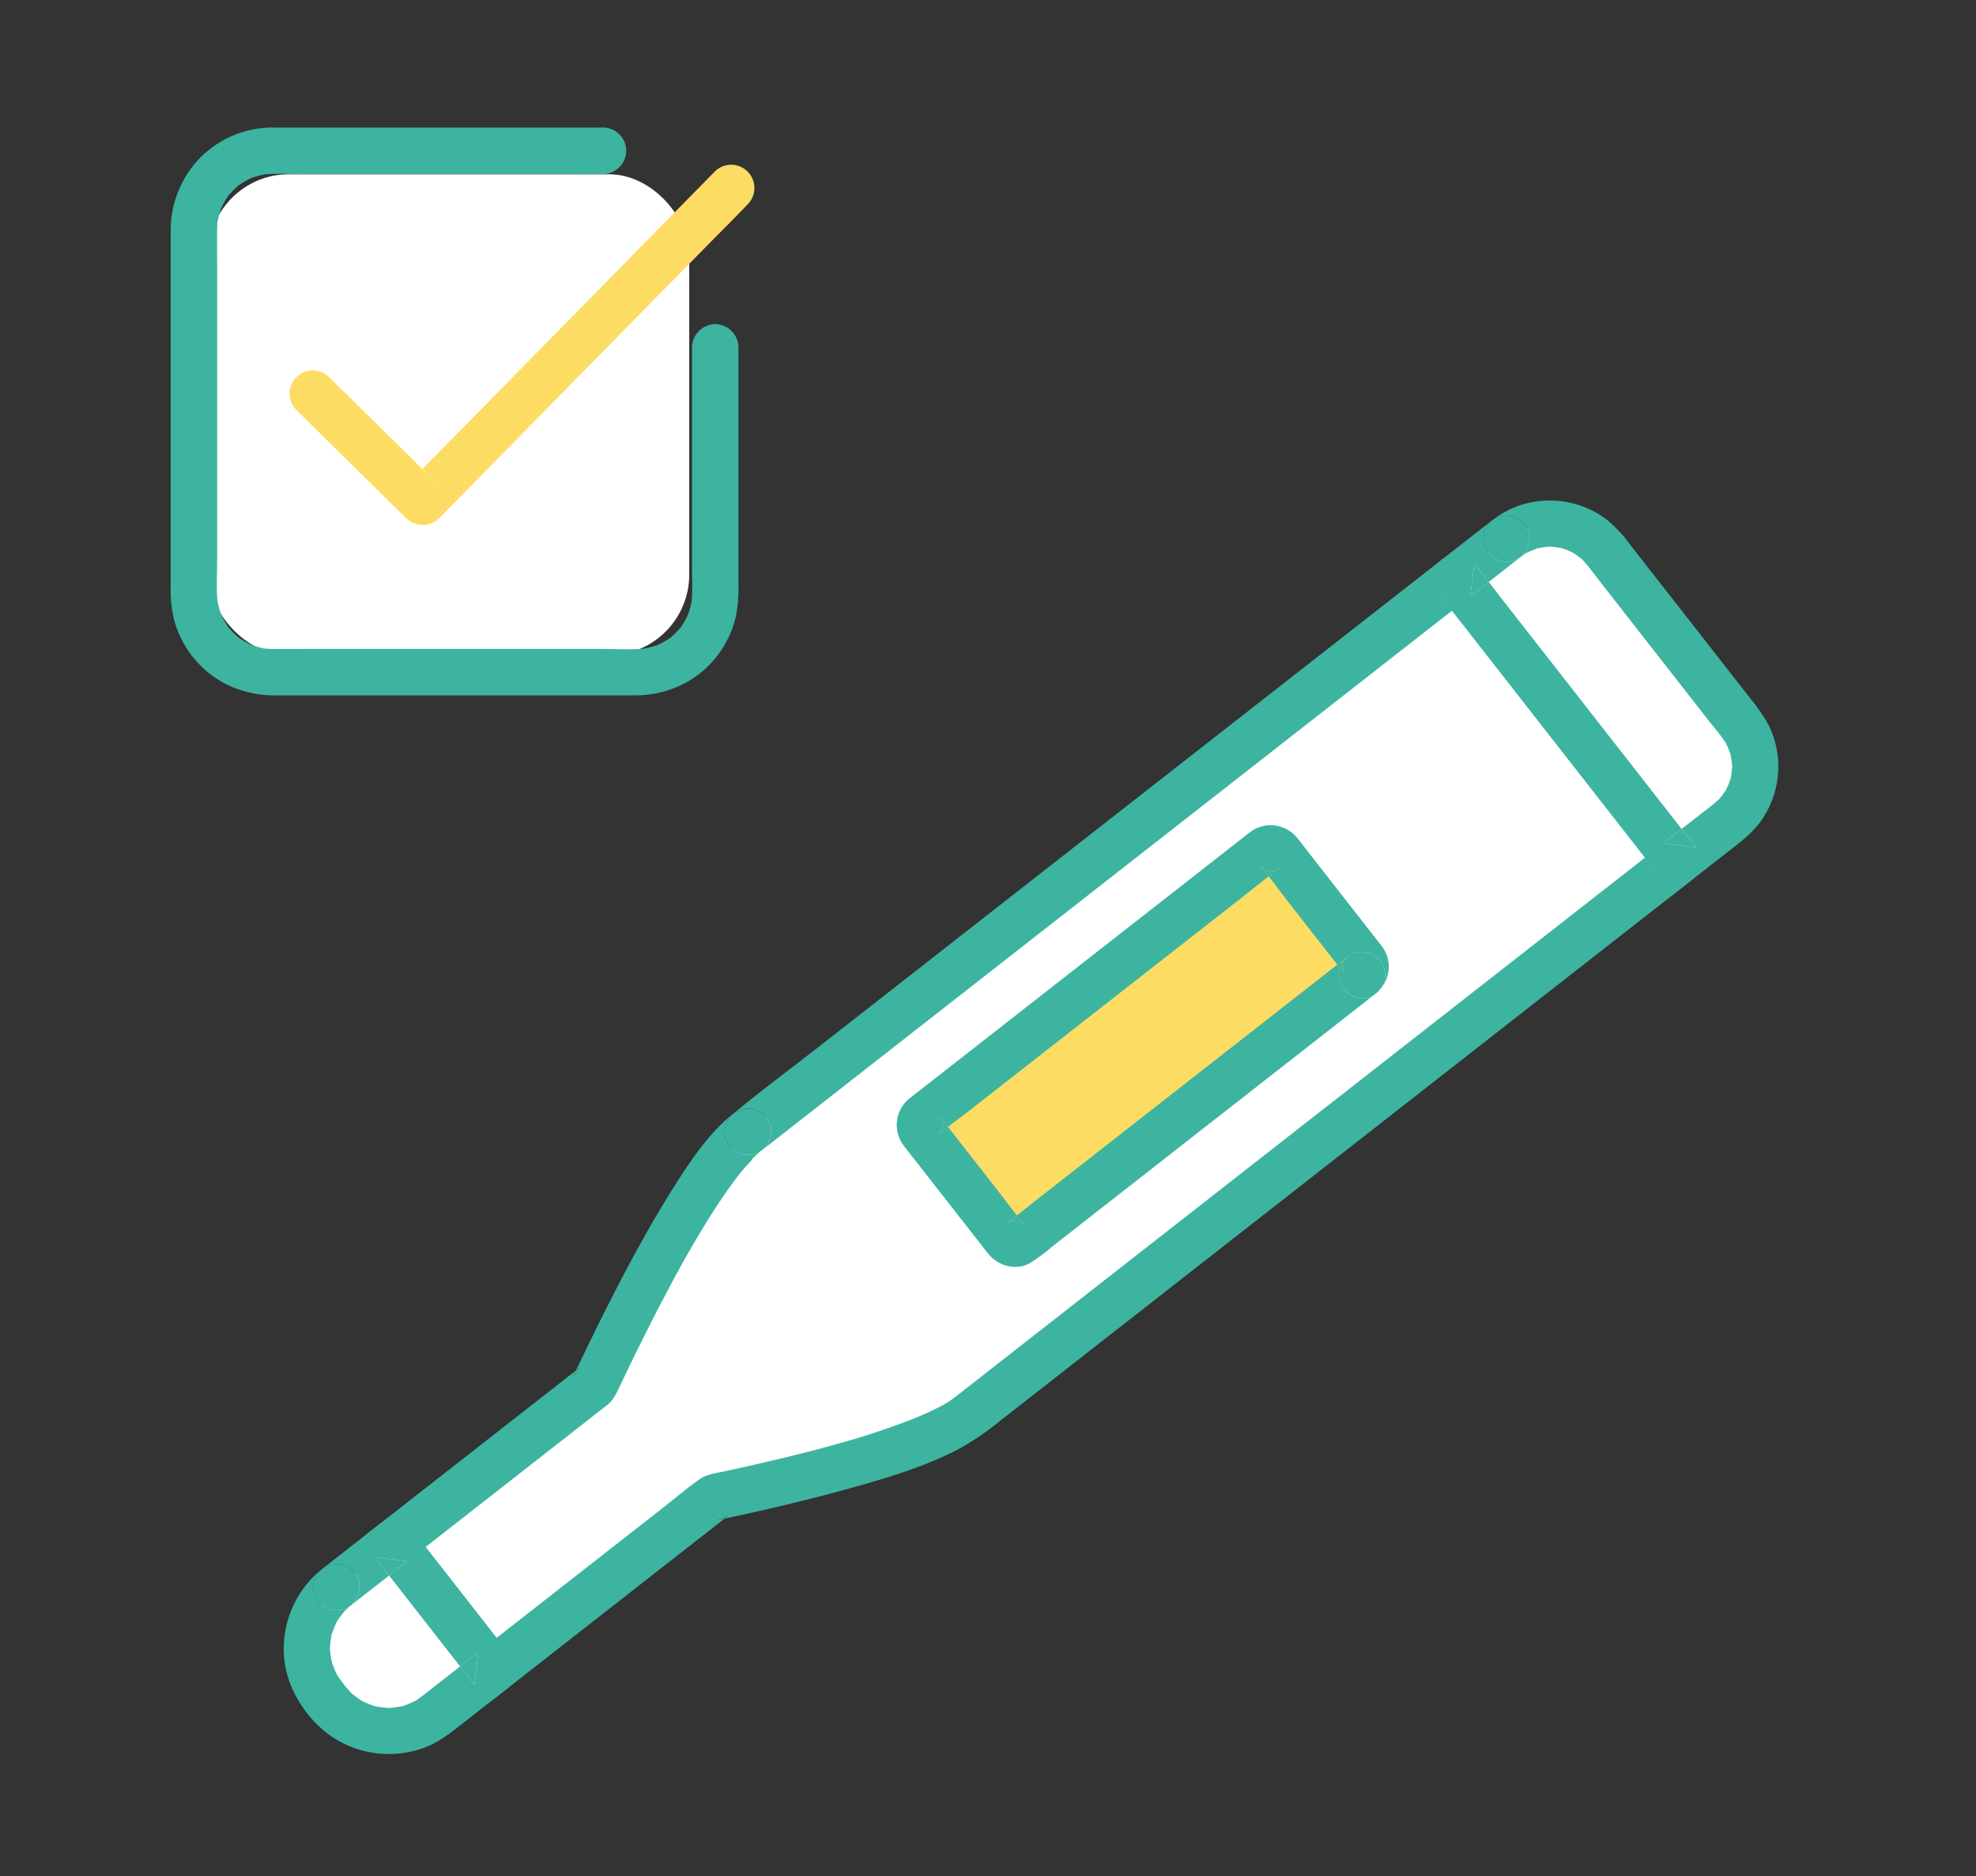 <svg xmlns="http://www.w3.org/2000/svg" width="493" height="468" viewBox="0 0 493 468">
  <rect x="0" y="0" width="493" height="468" fill="#333333" stroke="none"/>
  <g id="corona1" transform="translate(4726 111)">
    <rect id="長方形_24137" data-name="長方形 24137" width="493" height="468" transform="translate(-4726 -111)" fill="rgba(255,255,255,0)"/>
    <g id="グループ_11268" data-name="グループ 11268" transform="translate(-258 -585.205)">
      <rect id="長方形_24118" data-name="長方形 24118" width="119.971" height="119.971" rx="20.108" transform="translate(-4416.011 517.665)" fill="#fff"/>
      <g id="グループ_11267" data-name="グループ 11267" transform="matrix(0.788, -0.616, 0.616, 0.788, -4423.682, 860.235)">
        <g id="グループ_11236" data-name="グループ 11236" transform="translate(33.503 0)">
          <g id="グループ_11234" data-name="グループ 11234" transform="translate(5.792 5.897)">
            <path id="パス_12790" data-name="パス 12790" d="M67.516,26.294H0V66.644H73.907C97.2,78.086,124.051,89.762,136.642,89.762H360.857V0H136.642C122.88,0,92.081,13.949,67.516,26.294Z" fill="#fff"/>
          </g>
          <g id="グループ_11235" data-name="グループ 11235" transform="translate(0)">
            <path id="パス_12791" data-name="パス 12791" d="M0,.078.183,0Z" transform="translate(109.001 21.761)" fill="#3cb4a0"/>
            <path id="パス_12792" data-name="パス 12792" d="M5.424,5.792c.123-.006.246,0,.368,0L0,0V5.828C1.811,5.856,3.625,5.878,5.424,5.792Z" transform="translate(360.857 5.897)" fill="#3cb4a0"/>
            <path id="パス_12793" data-name="パス 12793" d="M5.792,0H0V5.792Z" transform="translate(360.857 89.867)" fill="#3cb4a0"/>
            <path id="パス_12794" data-name="パス 12794" d="M.326.056C.871.141.49.077.021,0-.04,0,.024.009.326.056Z" transform="translate(139.136 89.636)" fill="#3cb4a0"/>
            <path id="パス_12795" data-name="パス 12795" d="M0,0,5.792,5.792V0H0Z" transform="translate(5.792 66.749)" fill="#3cb4a0"/>
            <path id="パス_12796" data-name="パス 12796" d="M5.792,0,0,5.792H5.792V0Z" transform="translate(5.792 32.192)" fill="#3cb4a0"/>
            <path id="パス_12797" data-name="パス 12797" d="M366.649.1H169.9c-9.023,0-18.081-.236-27.1,0-.122,0-.246,0-.368,0A5.89,5.89,0,0,1,148.227,5.9a5.862,5.862,0,0,1-5.792,5.792H357.579c1.088,0,2.183.019,3.278.036V5.9l5.792,5.792c-.122,0-.246-.006-.368,0-1.8.086-3.613.063-5.424.036V89.867h5.792l-5.792,5.792V89.867H155.07c-4.211,0-8.423.039-12.633,0-.713-.006-1.423-.037-2.134-.1-.143-.012-1-.123-1.146-.132.47.076.85.14.305.056-.3-.047-.365-.06-.305-.056-.331-.055-.707-.117-.832-.139a73.507,73.507,0,0,1-7.345-1.752,177.4,177.4,0,0,1-17.139-6.038c-5.954-2.388-12.023-5.077-18.374-8.026q-5-2.323-9.963-4.736c-1.934-.939-3.821-2.1-6.011-2.2-3.674-.168-7.4,0-11.072,0H11.585v5.792L5.792,66.749h5.792V37.984H5.792l5.792-5.792v5.792h59c.768,0,1.538.018,2.306,0,2.209-.05,4.043-1.145,5.979-2.109,7.463-3.717,14.982-7.323,22.589-10.737q3.305-1.482,6.634-2.911.455-.2.911-.389l.183-.078-.183.078c-.14.061,1.354-.567,1.514-.633q1.337-.555,2.681-1.1c3.946-1.594,7.926-3.109,11.958-4.47,3.362-1.136,6.764-2.176,10.224-2.973,1.127-.26,2.391-.355,3.547-.619-.1-.01.168-.138.5-.171l.219-.021c.034-.011.072-.016.106-.028l-.08.026c.306-.031.61-.065.915-.087.616-.047,1.231-.07,1.848-.075A5.893,5.893,0,0,1,136.642,5.9,5.858,5.858,0,0,1,142.435.1c-8.105.058-16.253,2.843-23.79,5.561-10.6,3.821-20.93,8.4-31.122,13.183C82.308,21.3,77.134,23.826,71.982,26.4h1.326l-2.923.791c.531-.267,1.066-.525,1.6-.791H5.792A5.877,5.877,0,0,0,0,32.192V72.541a5.877,5.877,0,0,0,5.792,5.792h72.62c-.544-.265-1.092-.524-1.636-.791l2.923.791H78.412c9.623,4.693,19.343,9.183,29.237,13.277,8.407,3.479,17.048,6.88,25.981,8.746a65.526,65.526,0,0,0,13.753,1.1H355.062c3.7,0,7.4.07,11.094,0,.164,0,.329,0,.494,0a5.876,5.876,0,0,0,5.792-5.792V5.9A5.877,5.877,0,0,0,366.649.1Z" fill="#3cb4a0"/>
            <path id="パス_12798" data-name="パス 12798" d="M0,0C.544.267,1.091.526,1.636.791H2.923Z" transform="translate(76.776 77.543)" fill="#3cb4a0"/>
            <path id="パス_12799" data-name="パス 12799" d="M0,5.793A5.893,5.893,0,0,0,5.8,11.585,5.862,5.862,0,0,0,11.59,5.793,5.89,5.89,0,0,0,5.8,0,5.858,5.858,0,0,0,0,5.793Z" transform="translate(136.637 0.105)" fill="#3cb4a0"/>
            <path id="パス_12800" data-name="パス 12800" d="M2.923,0H1.6C1.066.266.531.524,0,.791Z" transform="translate(70.385 26.399)" fill="#3cb4a0"/>
            <path id="パス_12801" data-name="パス 12801" d="M.745,0,.72,0C.487.078.245.138,0,.194A3,3,0,0,0,.745,0Z" transform="translate(138.926 11.852)" fill="#3cb4a0"/>
          </g>
        </g>
        <g id="グループ_11238" data-name="グループ 11238" transform="translate(0 26.399)">
          <path id="パス_12802" data-name="パス 12802" d="M0,19.241v1.867A19.3,19.3,0,0,0,19.241,40.349H37.172V0H19.241A19.3,19.3,0,0,0,0,19.241Z" transform="translate(5.88 5.792)" fill="#fff"/>
          <g id="グループ_11237" data-name="グループ 11237">
            <path id="パス_12803" data-name="パス 12803" d="M.582.422.455.31.209.138C-.611-.443,1.3,1.037.582.422Z" transform="translate(16.451 37.247)" fill="#3cb4a0"/>
            <path id="パス_12804" data-name="パス 12804" d="M0,5.792,5.792,0H0V5.792Z" transform="translate(37.259 40.35)" fill="#3cb4a0"/>
            <path id="パス_12805" data-name="パス 12805" d="M1.383.585C1.177.5.981.388.778.294.517.2.256.107,0,0Z" transform="translate(19.249 39.063)" fill="#3cb4a0"/>
            <path id="パス_12806" data-name="パス 12806" d="M.584,1.384c-.107-.261-.2-.526-.3-.79C.192.395.086.2,0,0Z" transform="translate(12.375 31.389)" fill="#3cb4a0"/>
            <path id="パス_12807" data-name="パス 12807" d="M.437.522.273.29.234.246C-.575-.673,1.019,1.342.437.522Z" transform="translate(14.2 34.841)" fill="#3cb4a0"/>
            <path id="パス_12808" data-name="パス 12808" d="M1.54.207C1.33.176,1.124.133.917.1.611.07.306.041,0,0Z" transform="translate(22.454 40.164)" fill="#3cb4a0"/>
            <path id="パス_12809" data-name="パス 12809" d="M5.792,5.792,0,0V5.792H5.792Z" transform="translate(37.259 5.792)" fill="#3cb4a0"/>
            <path id="パス_12810" data-name="パス 12810" d="M.206,1.539C.17,1.263.152.975.124.693.081.463.034.233,0,0Z" transform="translate(11.651 28.028)" fill="#3cb4a0"/>
            <path id="パス_12811" data-name="パス 12811" d="M0,.584c.261-.107.526-.2.79-.3.2-.093.392-.2.593-.286Z" transform="translate(19.249 12.288)" fill="#3cb4a0"/>
            <path id="パス_12812" data-name="パス 12812" d="M0,5.792A5.893,5.893,0,0,0,5.8,11.585,5.861,5.861,0,0,0,11.59,5.792,5.89,5.89,0,0,0,5.8,0,5.858,5.858,0,0,0,0,5.792Z" transform="translate(19.324)" fill="#3cb4a0"/>
            <path id="パス_12813" data-name="パス 12813" d="M0,.206C.293.168.586.144.88.117,1.1.078,1.318.032,1.54,0Z" transform="translate(22.454 11.564)" fill="#3cb4a0"/>
            <path id="パス_12814" data-name="パス 12814" d="M0,1.54c.034-.233.081-.463.124-.694C.152.564.17.277.206,0Z" transform="translate(11.651 22.367)" fill="#3cb4a0"/>
            <path id="パス_12815" data-name="パス 12815" d="M43.052,0H25.121a5.89,5.89,0,0,1,5.792,5.792,5.861,5.861,0,0,1-5.792,5.792H37.259V5.792l5.792,5.792H37.259V40.35h5.792l-5.792,5.792V40.35H26.414c-1.019,0-2.03-.007-3.043-.09.207.037.413.08.623.111l-1.54-.207c.306.041.611.07.917.1a19.987,19.987,0,0,1-3.344-.9c.2.094.4.2.605.29l-1.383-.585c.256.107.517.2.778.294a19.569,19.569,0,0,1-2.536-1.391c-.2-.131-.391-.27-.585-.409l.127.111c.716.616-1.193-.865-.373-.284l.246.172c-.437-.377-.869-.755-1.278-1.164s-.777-.834-1.155-1.263l.164.232c.582.82-1.012-1.2-.2-.276l.039.044c-.117-.163-.235-.326-.347-.494a19.519,19.519,0,0,1-1.466-2.654c.1.264.191.529.3.79l-.584-1.384c.086.2.192.395.286.594a19.993,19.993,0,0,1-.886-3.262c.029.282.046.569.083.846l-.206-1.539c.034.233.081.463.124.693a28.055,28.055,0,0,1,0-5.509c-.042.232-.09.461-.124.694l.206-1.54c-.036.277-.054.564-.083.846a19.987,19.987,0,0,1,.89-3.273c-.095.2-.2.4-.29.606l.584-1.384c-.106.257-.2.517-.293.778a19.461,19.461,0,0,1,1.39-2.536c.131-.2.271-.391.409-.585l-.11.127c-.616.716.865-1.193.283-.373-.058.082-.114.165-.173.246.377-.436.755-.869,1.164-1.278s.834-.777,1.264-1.154c-.077.055-.155.108-.232.163-.821.582,1.2-1.012.276-.2l-.044.039c.164-.117.327-.236.494-.348a19.515,19.515,0,0,1,2.654-1.466c-.264.1-.529.191-.79.3l1.383-.584c-.2.086-.394.192-.593.286a19.978,19.978,0,0,1,3.295-.892c-.293.027-.587.05-.88.089l1.54-.206c-.222.032-.44.078-.66.117.594-.054,1.189-.092,1.787-.1a5.893,5.893,0,0,1-5.792-5.792A5.858,5.858,0,0,1,25.121,0,25.47,25.47,0,0,0,3.983,11.663c-4,6.142-4.9,14.446-3.1,21.5A25.494,25.494,0,0,0,17.127,50.607c4.369,1.568,9.021,1.327,13.578,1.327H43.052a5.876,5.876,0,0,0,5.792-5.792V5.792A5.877,5.877,0,0,0,43.052,0Z" fill="#3cb4a0"/>
            <path id="パス_12816" data-name="パス 12816" d="M0,1.384c.089-.207.2-.4.29-.606C.385.517.478.257.584,0Z" transform="translate(12.375 19.162)" fill="#3cb4a0"/>
            <path id="パス_12817" data-name="パス 12817" d="M.153.582.263.455C.322.374.378.29.436.209,1.018-.611-.463,1.3.153.582Z" transform="translate(14.2 16.364)" fill="#3cb4a0"/>
            <path id="パス_12818" data-name="パス 12818" d="M.2.437C.278.382.356.329.433.274L.477.234C1.4-.575-.62,1.019.2.437Z" transform="translate(16.458 14.113)" fill="#3cb4a0"/>
          </g>
        </g>
        <g id="グループ_11240" data-name="グループ 11240" transform="translate(394.329 0.105)">
          <path id="パス_12819" data-name="パス 12819" d="M15.992,0H0V89.762H15.992A17.555,17.555,0,0,0,33.547,72.207V17.555A17.555,17.555,0,0,0,15.992,0Z" transform="translate(5.823 5.793)" fill="#fff"/>
          <g id="グループ_11239" data-name="グループ 11239" transform="translate(0)">
            <path id="パス_12820" data-name="パス 12820" d="M.136.209C.2.3.266.394.332.486l.089.1C1.04,1.3-.441-.611.136.209Z" transform="translate(30.815 15.654)" fill="#3cb4a0"/>
            <path id="パス_12821" data-name="パス 12821" d="M0,0C.118.282.223.568.327.855c.083.178.179.348.257.528Z" transform="translate(32.38 17.996)" fill="#3cb4a0"/>
            <path id="パス_12822" data-name="パス 12822" d="M.584,0C.505.18.41.351.327.528.223.815.118,1.1,0,1.383Z" transform="translate(32.38 81.968)" fill="#3cb4a0"/>
            <path id="パス_12823" data-name="パス 12823" d="M0,0C.031.239.04.481.063.721c.052.272.1.544.144.819C.138,1.027.07.513,0,0Z" transform="translate(33.414 20.944)" fill="#3cb4a0"/>
            <path id="パス_12824" data-name="パス 12824" d="M.207,0C.177.211.134.419.1.629c-.027.3-.057.609-.1.911Q.1.77.207,0Z" transform="translate(33.414 78.863)" fill="#3cb4a0"/>
            <path id="パス_12825" data-name="パス 12825" d="M0,0C.238.035.472.082.707.125c.277.024.555.046.832.082Z" transform="translate(22.679 11.541)" fill="#3cb4a0"/>
            <path id="パス_12826" data-name="パス 12826" d="M0,0C.18.078.351.173.528.257c.286.1.572.208.855.327Z" transform="translate(25.784 12.199)" fill="#3cb4a0"/>
            <path id="パス_12827" data-name="パス 12827" d="M.179.174l.1.087c.092.066.185.131.279.2C1.391,1.042-.583-.5.179.174Z" transform="translate(28.744 13.753)" fill="#3cb4a0"/>
            <path id="パス_12828" data-name="パス 12828" d="M28.063.846A24.217,24.217,0,0,0,21.815,0a5.893,5.893,0,0,1,5.792,5.792,5.858,5.858,0,0,1-5.792,5.792c.526,0,1.049.036,1.572.081-.236-.043-.47-.09-.707-.125l1.539.207c-.277-.036-.555-.058-.832-.082a18.409,18.409,0,0,1,2.926.79c-.178-.084-.348-.179-.528-.257l1.383.584c-.283-.118-.568-.223-.855-.327a17.792,17.792,0,0,1,2.369,1.318c.115.078.227.159.341.24l-.1-.087c-.762-.675,1.212.868.378.283-.094-.065-.187-.13-.279-.2.376.332.755.66,1.111,1.016s.685.731,1.015,1.11c-.066-.092-.13-.185-.2-.277-.577-.819.9,1.087.284.378l-.089-.1c.081.113.164.226.242.342a17.835,17.835,0,0,1,1.318,2.369c-.1-.287-.208-.573-.327-.855l.584,1.383c-.078-.18-.174-.351-.257-.528a18.254,18.254,0,0,1,.77,2.813c-.022-.239-.032-.482-.063-.721.07.513.138,1.027.207,1.54-.039-.276-.093-.548-.144-.819.2,2.158.1,4.375.1,6.531V71.94c0,2.485.152,5.058-.067,7.552.037-.21.08-.419.11-.629q-.1.77-.207,1.54c.039-.3.07-.606.1-.911a18.408,18.408,0,0,1-.8,3c.083-.178.178-.348.257-.528l-.584,1.383c.118-.283.223-.569.327-.855a17.831,17.831,0,0,1-1.318,2.369c-.078.115-.159.227-.24.34l.087-.1c.675-.762-.869,1.211-.284.378.066-.093.13-.187.2-.28-.333.378-.66.755-1.016,1.112S29.4,87,29.023,87.331q.138-.1.277-.195c.819-.578-1.087.9-.378.283l.1-.089c-.114.081-.226.163-.342.241a17.8,17.8,0,0,1-2.369,1.319c.286-.1.572-.208.855-.327l-1.383.584c.179-.079.351-.174.528-.257a18.306,18.306,0,0,1-2.823.772c.243-.022.488-.032.729-.063l-1.539.207c.273-.04.541-.093.81-.144-2,.183-4.048.1-6.049.1H11.616v5.792L5.823,89.762h5.792V16.841c0-1.75.022-3.5.035-5.256H5.823l5.792-5.792c0,.052,0,.105,0,.157.05,1.876.049,3.756.035,5.636H21.815a5.9,5.9,0,0,1-5.792-5.792A5.853,5.853,0,0,1,21.815,0H5.823A5.877,5.877,0,0,0,.031,5.793V84.507c0,3.628-.07,7.264,0,10.89,0,.053,0,.105,0,.158a5.877,5.877,0,0,0,5.792,5.792H16.369c4.6,0,9.279.24,13.641-1.513A23.4,23.4,0,0,0,39.665,93a23.007,23.007,0,0,0,5.108-10.93,49.233,49.233,0,0,0,.389-7.518V26.033a32.84,32.84,0,0,0-.846-8.934A23.63,23.63,0,0,0,28.063.846Z" fill="#3cb4a0"/>
            <path id="パス_12829" data-name="パス 12829" d="M5.792.157c0-.052,0-.1,0-.157L0,5.792H5.827C5.841,3.913,5.843,2.033,5.792.157Z" transform="translate(5.823 5.793)" fill="#3cb4a0"/>
            <path id="パス_12830" data-name="パス 12830" d="M0,0,5.792,5.792V0H0Z" transform="translate(5.823 89.762)" fill="#3cb4a0"/>
            <path id="パス_12831" data-name="パス 12831" d="M0,5.793A5.9,5.9,0,0,0,5.8,11.585,5.858,5.858,0,0,0,11.59,5.793,5.893,5.893,0,0,0,5.8,0,5.853,5.853,0,0,0,0,5.793Z" transform="translate(16.018)" fill="#3cb4a0"/>
            <path id="パス_12832" data-name="パス 12832" d="M.539.137Q.4.233.262.331L.162.42C-.548,1.04,1.359-.442.539.137Z" transform="translate(28.761 87)" fill="#3cb4a0"/>
            <path id="パス_12833" data-name="パス 12833" d="M1.539,0C1.3.031,1.053.041.81.063.541.114.273.167,0,.207Z" transform="translate(22.679 89.599)" fill="#3cb4a0"/>
            <path id="パス_12834" data-name="パス 12834" d="M.419.179l-.087.1C.266.37.2.463.135.556-.45,1.39,1.094-.583.419.179Z" transform="translate(30.816 84.928)" fill="#3cb4a0"/>
            <path id="パス_12835" data-name="パス 12835" d="M1.383,0C1.1.118.815.223.528.327.351.41.179.505,0,.584Z" transform="translate(25.784 88.564)" fill="#3cb4a0"/>
          </g>
        </g>
        <g id="グループ_11242" data-name="グループ 11242" transform="translate(204.406 24.178)">
          <path id="長方形_24119" data-name="長方形 24119" d="M3.247,0H109.758a3.247,3.247,0,0,1,3.247,3.247V36.2a3.248,3.248,0,0,1-3.248,3.248H3.247A3.247,3.247,0,0,1,0,36.2V3.247A3.247,3.247,0,0,1,3.247,0Z" transform="translate(5.813 5.801)" fill="#fddc64"/>
          <g id="グループ_11241" data-name="グループ 11241" transform="translate(0)">
            <path id="パス_12836" data-name="パス 12836" d="M.426,0,.16.112,0,.232A2.462,2.462,0,0,1,.426,0Z" transform="translate(9.845 11)" fill="#3cb4a0"/>
            <path id="パス_12837" data-name="パス 12837" d="M0,0,0,.008v0Z" transform="translate(11.593 8.875)" fill="#3cb4a0"/>
            <path id="パス_12838" data-name="パス 12838" d="M.3.055,0,.182H0A3.562,3.562,0,0,1,.714,0Z" transform="translate(8.892 11.399)" fill="#3cb4a0"/>
            <path id="パス_12839" data-name="パス 12839" d="M0,0,0,.007v0Z" transform="translate(113.035 8.875)" fill="#3cb4a0"/>
            <path id="パス_12840" data-name="パス 12840" d="M.151,0C.1.375.05.752,0,1.128c.042-.1.084-.2.126-.3C.132.552.137.275.151,0Z" transform="translate(11.467 8.054)" fill="#3cb4a0"/>
            <path id="パス_12841" data-name="パス 12841" d="M0,0C.014.274.014.551.024.826l.127.3C.1.752.05.375,0,0Z" transform="translate(113.013 8.054)" fill="#3cb4a0"/>
            <path id="パス_12842" data-name="パス 12842" d="M.717.185.411.055,0,0A3.528,3.528,0,0,1,.717.185Z" transform="translate(115.027 11.399)" fill="#3cb4a0"/>
            <path id="パス_12843" data-name="パス 12843" d="M2.7,0a3.58,3.58,0,0,0-.182.707L2.573.3c-.152.358-.3.717-.455,1.076.307-.634.559-.466-.367.375l-.64.479.266-.112a2.462,2.462,0,0,0-.426.232l.16-.12L.3,2.569l.412-.055A3.562,3.562,0,0,0,0,2.7q1.348-.05,2.7-.055C2.693,1.762,2.681.879,2.7,0Z" transform="translate(8.895 8.886)" fill="#3cb4a0"/>
            <path id="パス_12844" data-name="パス 12844" d="M.151,1.128C.137.854.137.577.127.3.084.2.042.1,0,0Q.075.564.151,1.128Z" transform="translate(11.467 41.865)" fill="#3cb4a0"/>
            <path id="パス_12845" data-name="パス 12845" d="M0,0,.307.13.719.185A3.549,3.549,0,0,1,0,0Z" transform="translate(8.887 39.462)" fill="#3cb4a0"/>
            <path id="パス_12846" data-name="パス 12846" d="M0,.007,0,0V0Z" transform="translate(11.594 42.165)" fill="#3cb4a0"/>
            <path id="パス_12847" data-name="パス 12847" d="M1.257,0A9.64,9.64,0,0,1,0,.156,5.428,5.428,0,0,0,1.257,0Z" transform="translate(116.311 50.882)" fill="#3cb4a0"/>
            <path id="パス_12848" data-name="パス 12848" d="M0,.152C.274.138.551.138.826.127L1.128,0Z" transform="translate(8.066 11.454)" fill="#3cb4a0"/>
            <path id="パス_12849" data-name="パス 12849" d="M0,0,1.128.151.821.022A3.549,3.549,0,0,0,1.54.207L1.128.151,2.2.606C1.571.3,1.739.047,2.58.973l.479.64-.112-.266a2.531,2.531,0,0,0,.232.426l-.12-.161.343.811-.056-.411a3.52,3.52,0,0,0,.183.711C3.495,1.831,3.472.936,3.467.039Q1.942.034.419.013C.277.011.144.007,0,0Z" transform="translate(8.066 39.441)" fill="#3cb4a0"/>
            <path id="パス_12850" data-name="パス 12850" d="M0,0,.007,0h0Z" transform="translate(8.887 11.582)" fill="#3cb4a0"/>
            <path id="パス_12851" data-name="パス 12851" d="M.056.411c.042.1.084.2.127.3v0A3.52,3.52,0,0,1,0,0Z" transform="translate(11.411 41.454)" fill="#3cb4a0"/>
            <path id="パス_12852" data-name="パス 12852" d="M0,0,.112.266l.12.161A2.531,2.531,0,0,1,0,0Z" transform="translate(11.012 40.788)" fill="#3cb4a0"/>
            <path id="パス_12853" data-name="パス 12853" d="M.182,0V0C.14.1.1.2.056.3L0,.711A3.58,3.58,0,0,1,.182,0Z" transform="translate(11.411 8.882)" fill="#3cb4a0"/>
            <path id="パス_12854" data-name="パス 12854" d="M.148.055.07.071C.046.076.023.084,0,.09L.33.046.439,0C.342.017.245.033.148.055Z" transform="translate(115.108 39.546)" fill="#3cb4a0"/>
            <path id="パス_12855" data-name="パス 12855" d="M1.993.194c.052-.008.1-.021.151-.03C2.17.157,2.2.153,2.223.148A3.545,3.545,0,0,0,2.711.008l-.2.084A6.233,6.233,0,0,1,3.278,0H0Q.006.547.012,1.094A6.592,6.592,0,0,1,2.074.183Z" transform="translate(113.033 39.454)" fill="#3cb4a0"/>
            <path id="パス_12856" data-name="パス 12856" d="M.232.426C.195.338.158.249.12.161L0,0A2.529,2.529,0,0,1,.232.426Z" transform="translate(113.387 9.832)" fill="#3cb4a0"/>
            <path id="パス_12857" data-name="パス 12857" d="M.488,0A3.545,3.545,0,0,1,0,.139C.1.117.194.1.29.084Z" transform="translate(115.256 39.462)" fill="#3cb4a0"/>
            <path id="パス_12858" data-name="パス 12858" d="M0,.138.988.006C.949,0,.912,0,.873,0A6.233,6.233,0,0,0,.109.093Z" transform="translate(115.437 39.454)" fill="#3cb4a0"/>
            <path id="パス_12859" data-name="パス 12859" d="M116.028.009c-2.489-.019-4.979,0-7.469,0H16.285c-2.545,0-5.09-.016-7.635,0A8.5,8.5,0,0,0,.021,8.378c-.046,1.578,0,3.165,0,4.744V41.041c0,.535-.014,1.073,0,1.607.1,3.775,2.621,7.469,6.505,8.17a39.22,39.22,0,0,0,6.921.22H116.311c-3.241.165-5.658-2.786-5.792-5.792a5.362,5.362,0,0,1,2.527-4.7q-.006-.547-.012-1.094H21.492c-3.319,0-6.64.037-9.96.026,0,.9.028,1.792.062,2.685l0,.008,0-.005c.01.275.01.552.024.826q-.075-.564-.151-1.128l-.343-.811-.479-.64c-.84-.926-1.009-.674-.375-.367l-1.077-.455-1.128-.151c.144.007.277.011.419.013q1.525.023,3.048.026c-.015-2.788.073-5.588.073-8.363v-18.6c0-.328,0-.657-.007-.987q-1.355,0-2.7.055l-.008,0,.005,0c-.275.01-.552.01-.826.025l1.128-.152.811-.342.64-.479c.926-.841.674-1.009.367-.375.152-.358.3-.717.455-1.076.05-.376.1-.753.151-1.128-.014.275-.019.552-.025.829l0-.008,0,.011c-.018.879-.005,1.762.005,2.641,2.478-.006,4.963.066,7.427.066h84.113c3.318,0,6.64-.038,9.96-.026,0-.9-.028-1.792-.062-2.685l0-.007,0,.005c-.01-.276-.01-.552-.024-.826.05.375.1.752.151,1.128.114.27.228.541.342.811q.24.32.479.64c.841.925,1.01.674.375.367l1.077.454,1.128.152c-.144-.008-.277-.011-.419-.013q-1.525-.023-3.048-.026c.015,2.789-.073,5.589-.073,8.363v18.6c0,.307,0,.614.007.921h3.278l.255-.013-.141.019a5.9,5.9,0,0,1,5.678,5.786,5.813,5.813,0,0,1-4.535,5.636,8.432,8.432,0,0,0,7.043-8.195c.014-.49,0-.982,0-1.471V13.4c0-1.658.04-3.322,0-4.979A8.5,8.5,0,0,0,116.028.009Z" fill="#3cb4a0"/>
            <path id="パス_12860" data-name="パス 12860" d="M11.59,5.786A5.9,5.9,0,0,0,5.912,0L4.924.132,4.113.474l-.641.48c-.925.84-.673,1.009-.367.375L2.651,2.4q-.075.564-.151,1.128c.014-.276.019-.552.025-.829l0,.008,0-.011c.012-.537.013-1.076.008-1.614a5.362,5.362,0,0,0-2.527,4.7C.14,8.793,2.556,11.744,5.8,11.578a9.64,9.64,0,0,0,1.257-.156A5.813,5.813,0,0,0,11.59,5.786Z" transform="translate(110.513 39.46)" fill="#3cb4a0"/>
            <path id="パス_12861" data-name="パス 12861" d="M0,2.569a3.52,3.52,0,0,0,.182-.707l-.056.411L.581,1.2c-.307.635-.558.466.367-.375l.641-.48L1.323.455A2.605,2.605,0,0,0,1.749.223l-.16.119L2.4,0,2.07.045A6.592,6.592,0,0,0,.008.955C.013,1.494.012,2.033,0,2.569Z" transform="translate(113.038 39.592)" fill="#3cb4a0"/>
            <path id="パス_12862" data-name="パス 12862" d="M0,.016.079,0C.052.005.026.009,0,.016Z" transform="translate(115.177 39.601)" fill="#3cb4a0"/>
            <path id="パス_12863" data-name="パス 12863" d="M3.529,2.725,2.4,2.573l.307.13a3.528,3.528,0,0,0-.717-.185l.411.055L1.324,2.118c.635.307.466.558-.375-.367Q.71,1.431.47,1.111c.038.088.075.177.112.265A2.529,2.529,0,0,0,.35.951l.12.161C.355.841.242.57.127.3L.183.711A3.523,3.523,0,0,0,0,0C.034.894.057,1.788.062,2.685q1.525,0,3.048.026C3.251,2.714,3.385,2.717,3.529,2.725Z" transform="translate(113.037 8.882)" fill="#3cb4a0"/>
            <path id="パス_12864" data-name="パス 12864" d="M.255,0,0,.013c.039,0,.076,0,.114.006Z" transform="translate(116.311 39.441)" fill="#3cb4a0"/>
            <path id="パス_12865" data-name="パス 12865" d="M0,1.128Q.075.564.151,0L.025.3C.019.576.014.853,0,1.128Z" transform="translate(113.013 41.865)" fill="#3cb4a0"/>
            <path id="パス_12866" data-name="パス 12866" d="M.127.3,0,0V0A3.523,3.523,0,0,1,.183.713Z" transform="translate(113.037 8.88)" fill="#3cb4a0"/>
            <path id="パス_12867" data-name="パス 12867" d="M0,.03.081.019C.1.013.127.005.151,0,.1.009.052.022,0,.03Z" transform="translate(115.027 39.617)" fill="#3cb4a0"/>
            <path id="パス_12868" data-name="パス 12868" d="M0,.232.266.119.426,0A2.605,2.605,0,0,1,0,.232Z" transform="translate(114.361 39.815)" fill="#3cb4a0"/>
            <path id="パス_12869" data-name="パス 12869" d="M0,.011,0,0V0Z" transform="translate(113.035 42.161)" fill="#3cb4a0"/>
            <path id="パス_12870" data-name="パス 12870" d="M0,.707v0l.127-.3L.182,0A3.52,3.52,0,0,1,0,.707Z" transform="translate(113.038 41.454)" fill="#3cb4a0"/>
          </g>
        </g>
      </g>
      <g id="グループ_11243" data-name="グループ 11243" transform="translate(-4425.412 506.012)">
        <path id="パス_12871" data-name="パス 12871" d="M625.164,1092.71c-.3.04-.612.067-.919.1-.207.036-.412.079-.62.11Z" transform="translate(-506.193 -962.825)" fill="#3cb4a0"/>
        <path id="パス_12872" data-name="パス 12872" d="M493.458,1089.232l-.1-.091-.272-.191C492.266,1088.365,494.172,1089.849,493.458,1089.232Z" transform="translate(-476.422 -961.938)" fill="#3cb4a0"/>
        <path id="パス_12873" data-name="パス 12873" d="M629.671,1091.184c-.29.122-.585.229-.88.338-.17.079-.332.171-.5.246Z" transform="translate(-507.254 -962.478)" fill="#3cb4a0"/>
        <path id="パス_12874" data-name="パス 12874" d="M502.478,1092.917c-.233-.034-.464-.082-.7-.123-.281-.026-.563-.047-.844-.084Z" transform="translate(-478.258 -962.825)" fill="#3cb4a0"/>
        <path id="パス_12875" data-name="パス 12875" d="M497.861,1091.768c-.175-.077-.341-.169-.514-.25-.291-.107-.582-.213-.869-.334Z" transform="translate(-477.243 -962.478)" fill="#3cb4a0"/>
        <path id="パス_12876" data-name="パス 12876" d="M639.954,1076.587c-.029.2-.072.4-.107.606-.029.313-.059.624-.1.935Q639.85,1077.357,639.954,1076.587Z" transform="translate(-509.863 -959.154)" fill="#3cb4a0"/>
        <path id="パス_12877" data-name="パス 12877" d="M633.259,1088.952l-.256.181-.022.019C632.063,1089.964,634.077,1088.367,633.259,1088.952Z" transform="translate(-508.267 -961.94)" fill="#3cb4a0"/>
        <path id="パス_12878" data-name="パス 12878" d="M638.8,1081.251c-.076.175-.169.341-.25.514-.107.291-.213.582-.334.87Z" transform="translate(-509.516 -960.216)" fill="#3cb4a0"/>
        <path id="パス_12879" data-name="パス 12879" d="M636.269,1085.842c-.03.036-.061.069-.091.1-.064.09-.126.182-.191.272C635.4,1087.034,636.887,1085.127,636.269,1085.842Z" transform="translate(-508.976 -961.224)" fill="#3cb4a0"/>
        <path id="パス_12880" data-name="パス 12880" d="M486.542,955.441c.034-.233.082-.464.123-.7.026-.281.047-.563.084-.844Q486.645,954.671,486.542,955.441Z" transform="translate(-474.981 -931.221)" fill="#3cb4a0"/>
        <path id="パス_12881" data-name="パス 12881" d="M493.084,943.363c.086-.061.171-.12.256-.182l.022-.02C494.28,942.351,492.266,943.949,493.084,943.363Z" transform="translate(-476.425 -928.722)" fill="#3cb4a0"/>
        <path id="パス_12882" data-name="パス 12882" d="M496.478,941.127c.29-.122.585-.229.88-.338.169-.079.332-.171.5-.246Z" transform="translate(-477.243 -928.179)" fill="#3cb4a0"/>
        <path id="パス_12883" data-name="パス 12883" d="M500.938,939.712c.307-.04.617-.069.927-.1.2-.036.407-.079.613-.109Z" transform="translate(-478.258 -927.943)" fill="#3cb4a0"/>
        <path id="パス_12884" data-name="パス 12884" d="M607.43,973.577a5.894,5.894,0,0,0-5.792,5.792v54.905c0,2.729.168,5.56-.083,8.3.036-.2.078-.4.107-.606q-.1.77-.207,1.541c.041-.311.071-.622.1-.935a20.256,20.256,0,0,1-.945,3.51c.081-.173.174-.34.25-.514l-.584,1.384c.12-.287.226-.578.334-.87a19.9,19.9,0,0,1-1.445,2.615c-.126.189-.259.373-.391.558l.091-.1c.618-.714-.867,1.192-.282.376.065-.09.127-.182.191-.272-.384.443-.768.883-1.183,1.3s-.848.789-1.283,1.174l.256-.182c.818-.585-1.2,1.013-.278.2l.022-.019c-.155.111-.31.223-.468.331a19.935,19.935,0,0,1-2.731,1.52c.3-.109.589-.216.88-.338l-1.383.584c.171-.075.334-.167.5-.246a20.322,20.322,0,0,1-3.485.938c.307-.03.615-.057.919-.1l-1.539.207c.208-.03.413-.073.62-.11-3.318.32-6.769.085-10.075.085H507.4c-3.484,0-6.968.019-10.452,0-.62,0-1.236-.043-1.852-.1.232.041.463.089.7.123l-1.54-.207c.281.037.563.058.844.084a20.3,20.3,0,0,1-3.42-.929c.173.081.34.174.514.25l-1.383-.584c.287.12.578.227.869.334a20.043,20.043,0,0,1-2.616-1.444c-.189-.126-.372-.26-.557-.392l.1.091c.714.617-1.192-.866-.376-.282l.272.191c-.443-.384-.883-.768-1.3-1.183s-.789-.847-1.174-1.283c.061.085.12.171.181.256.585.818-1.013-1.2-.2-.279l.019.022c-.111-.155-.223-.309-.331-.467a20.037,20.037,0,0,1-1.52-2.732c.108.294.215.589.338.88l-.584-1.384c.075.171.167.334.246.5a20.315,20.315,0,0,1-.938-3.484c.03.307.057.614.1.919q-.1-.771-.207-1.541c.03.209.073.415.11.622-.32-3.319-.085-6.769-.085-10.075V960.362c0-3.483-.02-6.967,0-10.451,0-.619.042-1.236.1-1.851-.041.232-.089.462-.123.7q.1-.769.207-1.539c-.037.281-.058.563-.084.844a20.372,20.372,0,0,1,.928-3.421c-.08.173-.173.34-.249.514l.584-1.384c-.121.287-.227.579-.334.87a19.97,19.97,0,0,1,1.445-2.616c.126-.189.259-.372.392-.557l-.09.1c-.618.715.867-1.192.282-.375-.065.09-.127.181-.192.272.384-.443.768-.883,1.184-1.3s.847-.789,1.283-1.174c-.085.062-.171.12-.256.181-.818.585,1.2-1.012.279-.2l-.022.02c.155-.111.309-.224.467-.331a20,20,0,0,1,2.732-1.52c-.3.109-.589.216-.88.338l1.383-.584c-.171.075-.334.167-.5.246a20.237,20.237,0,0,1,3.492-.938c-.31.029-.619.058-.927.1l1.54-.207c-.206.03-.409.073-.613.109,2.962-.277,6.031-.084,8.981-.084h64.771c3.443,0,6.892.067,10.334,0h.151a5.792,5.792,0,0,0,0-11.585H499.883c-.988,0-1.976-.005-2.963,0a25.374,25.374,0,0,0-19.019,8.648A25.943,25.943,0,0,0,471.574,950c0,1.2,0,2.393,0,3.59v85.794a32.259,32.259,0,0,0,.725,7.466,25.386,25.386,0,0,0,13.116,16.549,27.1,27.1,0,0,0,12.149,2.786h89.721a26.753,26.753,0,0,0,12.437-2.959,25.372,25.372,0,0,0,12.861-16.758,36.742,36.742,0,0,0,.64-7.842V979.369A5.858,5.858,0,0,0,607.43,973.577Z" transform="translate(-471.572 -924.534)" fill="#3cb4a0"/>
        <path id="パス_12885" data-name="パス 12885" d="M486.749,1078.128c-.04-.305-.067-.613-.1-.919-.036-.207-.08-.412-.11-.622Q486.645,1077.357,486.749,1078.128Z" transform="translate(-474.981 -959.154)" fill="#3cb4a0"/>
        <path id="パス_12886" data-name="パス 12886" d="M488.164,1082.635c-.123-.291-.23-.586-.338-.88-.079-.169-.171-.332-.246-.5Z" transform="translate(-475.217 -960.216)" fill="#3cb4a0"/>
        <path id="パス_12887" data-name="パス 12887" d="M490.4,1086.223c-.061-.086-.12-.171-.181-.256l-.019-.022C489.388,1085.027,490.986,1087.041,490.4,1086.223Z" transform="translate(-475.76 -961.229)" fill="#3cb4a0"/>
        <path id="パス_12888" data-name="パス 12888" d="M490.119,946.42l.09-.1c.065-.09.127-.182.192-.272C490.985,945.228,489.5,947.135,490.119,946.42Z" transform="translate(-475.76 -929.384)" fill="#3cb4a0"/>
        <path id="パス_12889" data-name="パス 12889" d="M487.58,950.824c.076-.175.169-.341.249-.514.107-.29.213-.582.334-.87Z" transform="translate(-475.217 -930.205)" fill="#3cb4a0"/>
      </g>
      <g id="グループ_11244" data-name="グループ 11244" transform="translate(-4395.708 515.345)">
        <path id="パス_12890" data-name="パス 12890" d="M547.664,1038.933h8.192l-4.194-4.133c-1.307,1.318-2.6,2.644-3.867,4C547.753,1038.846,547.708,1038.889,547.664,1038.933Z" transform="translate(-518.602 -958.972)" fill="#fddc64"/>
        <path id="パス_12891" data-name="パス 12891" d="M616.073,938.274l-7.68,7.811L589.96,964.837l-22.149,22.531-19.258,19.591c-1.806,1.836-3.641,3.652-5.458,5.486l4.194,4.133H539.1c.044-.045.089-.087.131-.133,1.263-1.356,2.56-2.682,3.867-4l-5.046-4.972L523.3,992.936l-3.417-3.367a5.792,5.792,0,0,0-8.191,8.192l9.239,9.106,14.75,14.536,3.417,3.367a5.878,5.878,0,0,0,8.192,0l7.68-7.811L573.4,998.207l22.148-22.531,19.259-19.591c3.106-3.16,6.273-6.272,9.325-9.486l.131-.134a5.792,5.792,0,0,0-8.192-8.191Z" transform="translate(-510.034 -936.618)" fill="#fddc64"/>
      </g>
    </g>
  </g>
</svg>
